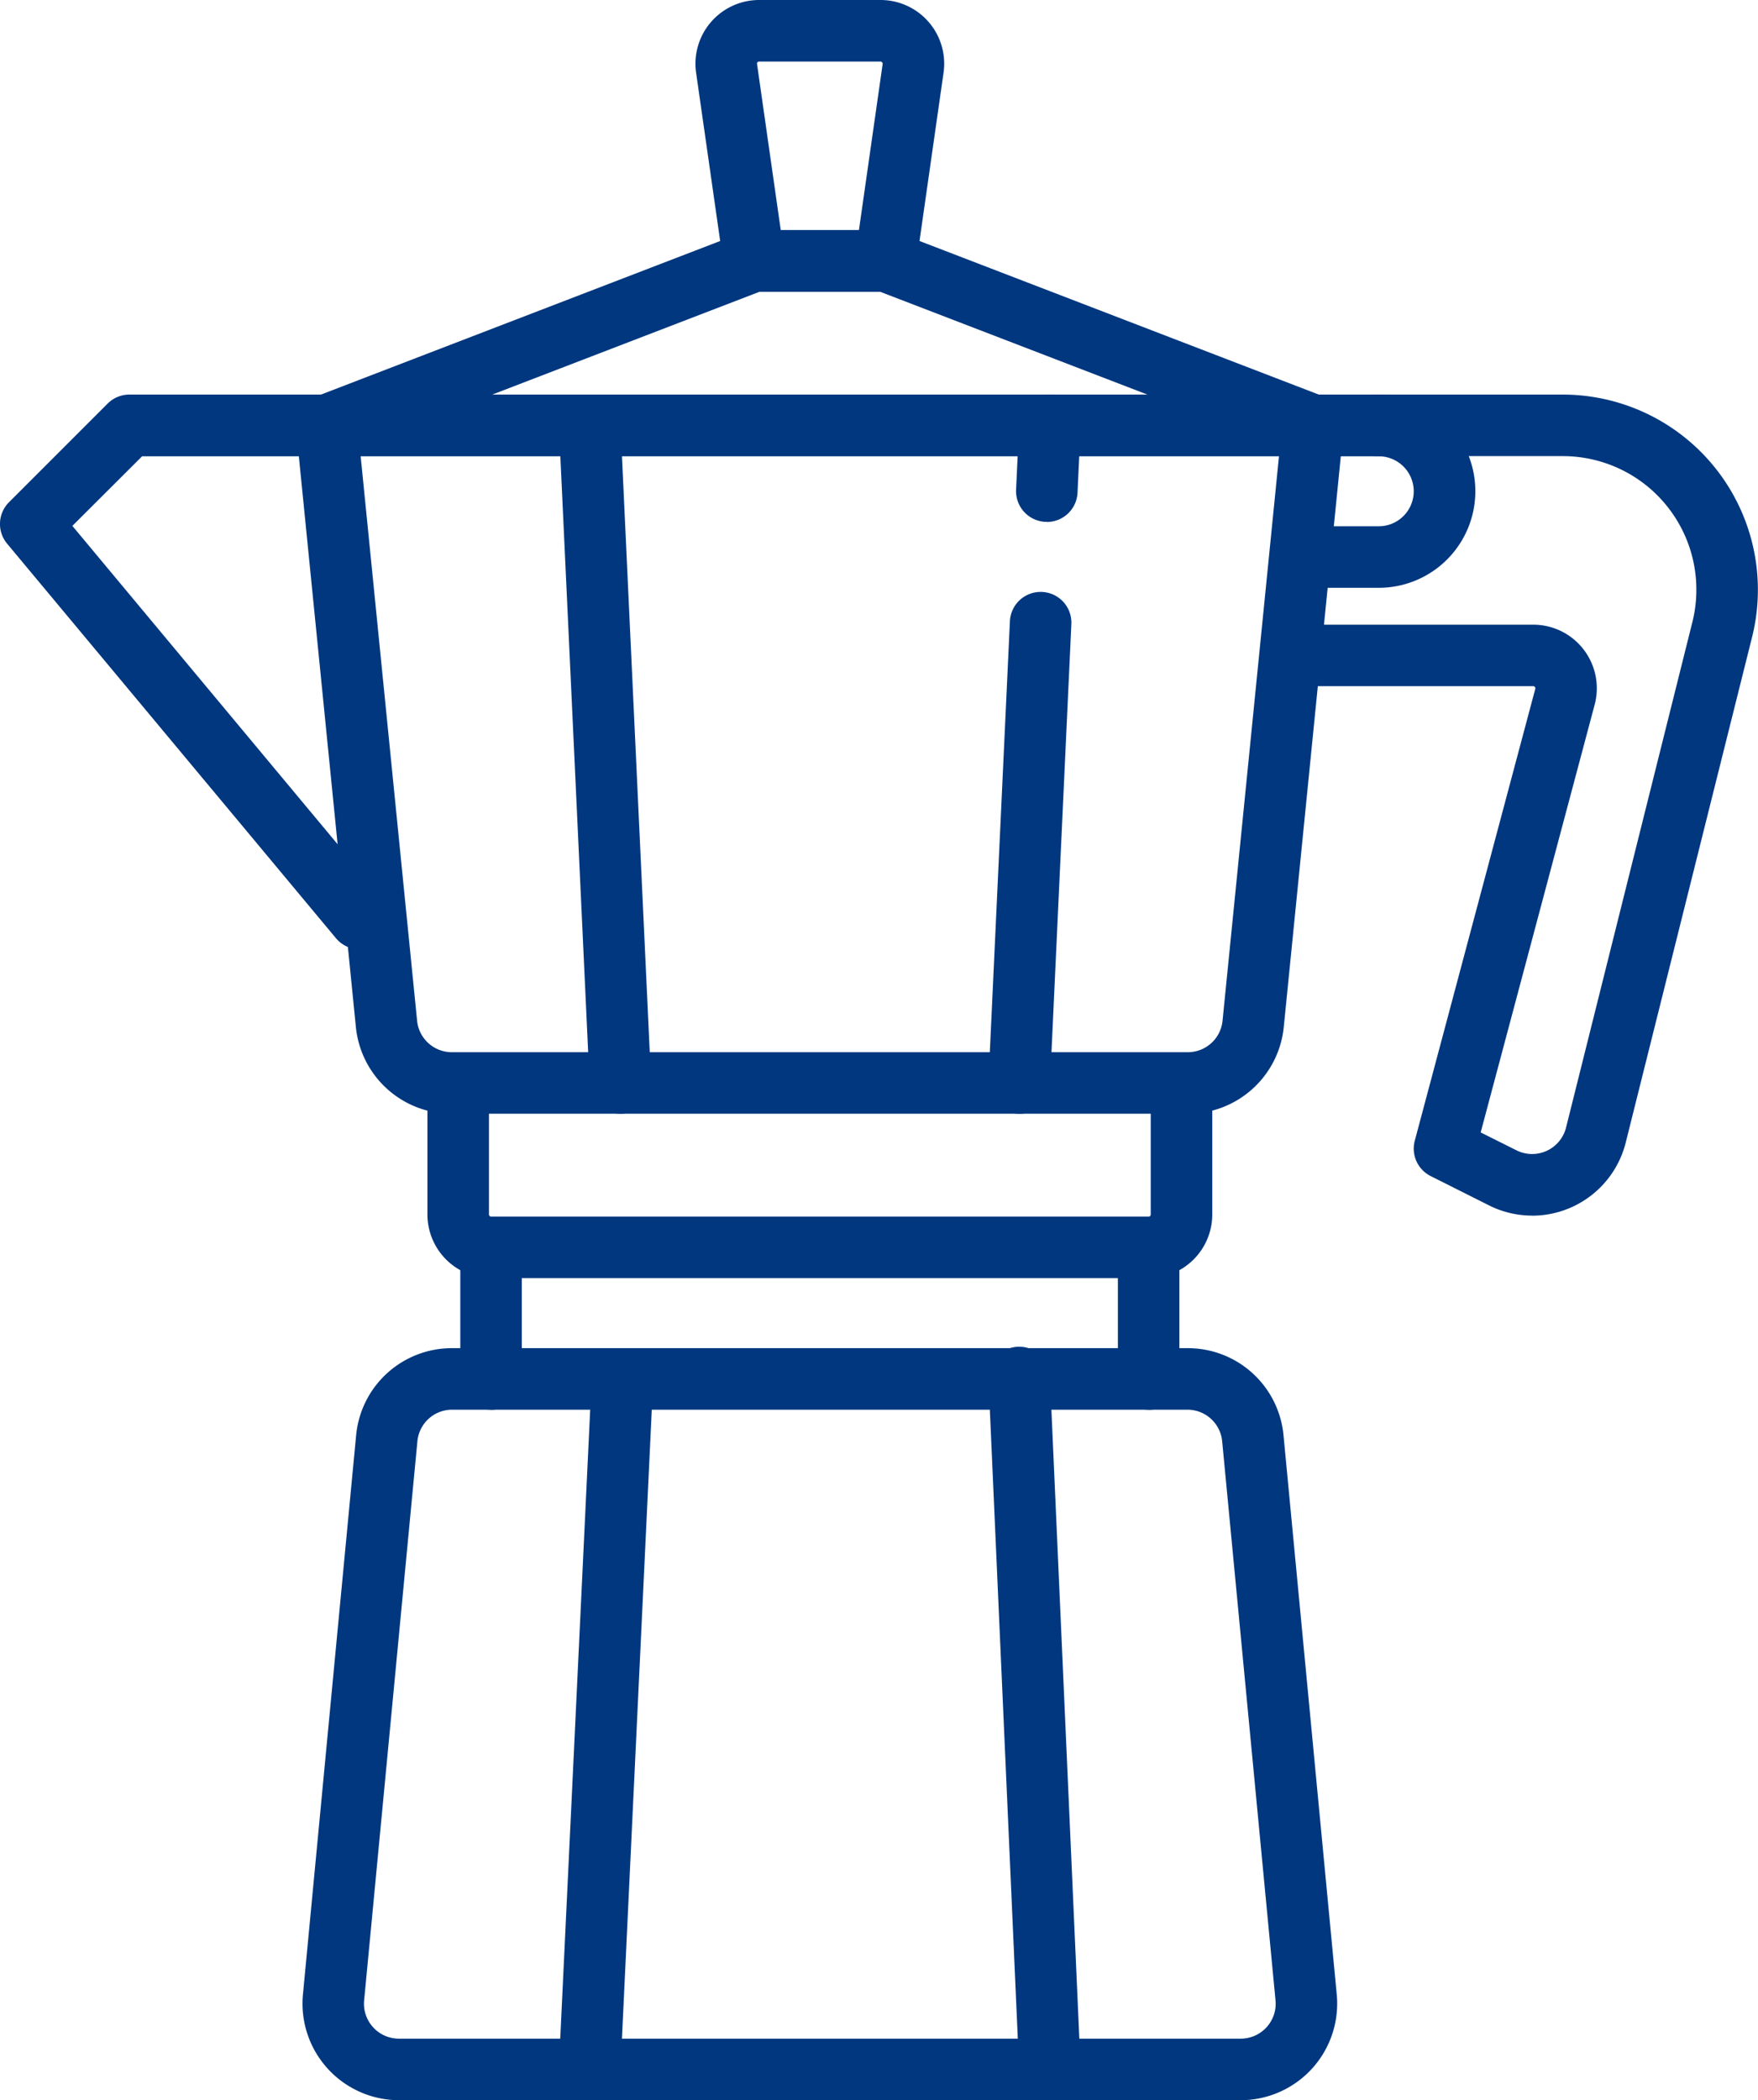 <?xml version="1.0" encoding="UTF-8"?>
<svg xmlns="http://www.w3.org/2000/svg" xmlns:xlink="http://www.w3.org/1999/xlink" id="Group_6063" data-name="Group 6063" width="41.858" height="50" viewBox="0 0 41.858 50">
  <defs>
    <clipPath id="clip-path">
      <rect id="Rectangle_2540" data-name="Rectangle 2540" width="41.858" height="50" fill="none"></rect>
    </clipPath>
  </defs>
  <g id="Group_6062" data-name="Group 6062" clip-path="url(#clip-path)">
    <path id="Path_3209" data-name="Path 3209" d="M28.28,26.515H10.76a2.291,2.291,0,0,1-2.287-2.07L7.049,10.2a.734.734,0,0,1,.466-.757L17.692,5.528a.732.732,0,0,1,.262-.048h3.132a.738.738,0,0,1,.263.048L31.525,9.442a.734.734,0,0,1,.466.757L30.567,24.446a2.293,2.293,0,0,1-2.287,2.069M8.562,10.609,9.931,24.3a.831.831,0,0,0,.829.75H28.28a.831.831,0,0,0,.829-.75l1.369-13.691L20.95,6.944H18.09Z" fill="#00377f"></path>
    <path id="Path_3210" data-name="Path 3210" d="M21.086,6.945H17.955a.732.732,0,0,1-.725-.629L16.574,1.73A1.517,1.517,0,0,1,18.075,0h2.891a1.516,1.516,0,0,1,1.5,1.73l-.655,4.586a.732.732,0,0,1-.725.629M18.59,5.48h1.861l.565-3.957A.046.046,0,0,0,21,1.482a.047.047,0,0,0-.038-.017H18.075a.049.049,0,0,0-.039.017.047.047,0,0,0-.011.041Z" fill="#00377f"></path>
    <path id="Path_3211" data-name="Path 3211" d="M29.541,50H9.5a2.3,2.3,0,0,1-2.287-2.516L8.479,34.176a2.289,2.289,0,0,1,2.288-2.08H28.273a2.288,2.288,0,0,1,2.288,2.08l1.267,13.308A2.3,2.3,0,0,1,29.541,50M10.767,33.561a.829.829,0,0,0-.829.754L8.67,47.623a.832.832,0,0,0,.829.912H29.541a.832.832,0,0,0,.829-.912L29.1,34.315a.83.83,0,0,0-.83-.754Z" fill="#00377f"></path>
    <path id="Path_3212" data-name="Path 3212" d="M8.561,22.6A.731.731,0,0,1,8,22.337L.169,12.943a.732.732,0,0,1,.045-.986L2.563,9.608a.732.732,0,0,1,.518-.214H32.828a2.3,2.3,0,1,1,0,4.6H31.262a.733.733,0,0,1,0-1.465h1.566a.833.833,0,1,0,0-1.666H3.384L1.723,12.52l7.4,8.88a.733.733,0,0,1-.562,1.2" fill="#00377f"></path>
    <path id="Path_3213" data-name="Path 3213" d="M14.771,26.515a.732.732,0,0,1-.731-.7L13.309,10.16a.733.733,0,0,1,1.464-.068l.73,15.656a.732.732,0,0,1-.7.766h-.035" fill="#00377f"></path>
    <path id="Path_3214" data-name="Path 3214" d="M24.27,26.515h-.035a.732.732,0,0,1-.7-.766l.511-10.959a.732.732,0,0,1,1.463.068L25,25.817a.732.732,0,0,1-.731.7" fill="#00377f"></path>
    <path id="Path_3215" data-name="Path 3215" d="M24.928,12.424h-.035a.732.732,0,0,1-.7-.766l.073-1.565a.732.732,0,1,1,1.463.067l-.073,1.567a.732.732,0,0,1-.731.7" fill="#00377f"></path>
    <path id="Path_3216" data-name="Path 3216" d="M14.041,50h-.035a.732.732,0,0,1-.7-.766l.783-16.44a.732.732,0,0,1,1.463.07L14.772,49.3a.732.732,0,0,1-.731.7" fill="#00377f"></path>
    <path id="Path_3217" data-name="Path 3217" d="M25,50a.732.732,0,0,1-.732-.7l-.731-16.439A.733.733,0,1,1,25,32.8l.73,16.439a.732.732,0,0,1-.7.764H25" fill="#00377f"></path>
    <path id="Path_3218" data-name="Path 3218" d="M27.349,30.429H11.693a1.517,1.517,0,0,1-1.516-1.515V25.782a.733.733,0,0,1,1.465,0v3.132a.051.051,0,0,0,.051.05H27.349a.05.05,0,0,0,.05-.05V25.782a.733.733,0,0,1,1.465,0v3.132a1.517,1.517,0,0,1-1.515,1.515" fill="#00377f"></path>
    <path id="Path_3219" data-name="Path 3219" d="M11.692,33.561a.732.732,0,0,1-.732-.732V29.7a.732.732,0,1,1,1.464,0v3.132a.732.732,0,0,1-.732.732" fill="#00377f"></path>
    <path id="Path_3220" data-name="Path 3220" d="M27.349,33.561a.732.732,0,0,1-.732-.732V29.7a.732.732,0,1,1,1.464,0v3.132a.732.732,0,0,1-.732.732" fill="#00377f"></path>
    <path id="Path_3221" data-name="Path 3221" d="M36.479,28.94a2.284,2.284,0,0,1-1.027-.244L34.066,28a.731.731,0,0,1-.38-.843L36.555,16.4a.047.047,0,0,0-.009-.044.046.046,0,0,0-.04-.02H31.262a.732.732,0,0,1,0-1.464h5.244a1.514,1.514,0,0,1,1.464,1.9L35.255,26.96l.852.426a.833.833,0,0,0,1.181-.543l3.007-12.031a3.18,3.18,0,0,0-3.086-3.953H32.828a.733.733,0,1,1,0-1.465h4.381a4.647,4.647,0,0,1,4.508,5.773L38.709,27.2a2.3,2.3,0,0,1-2.23,1.742" fill="#00377f"></path>
  </g>
</svg>
